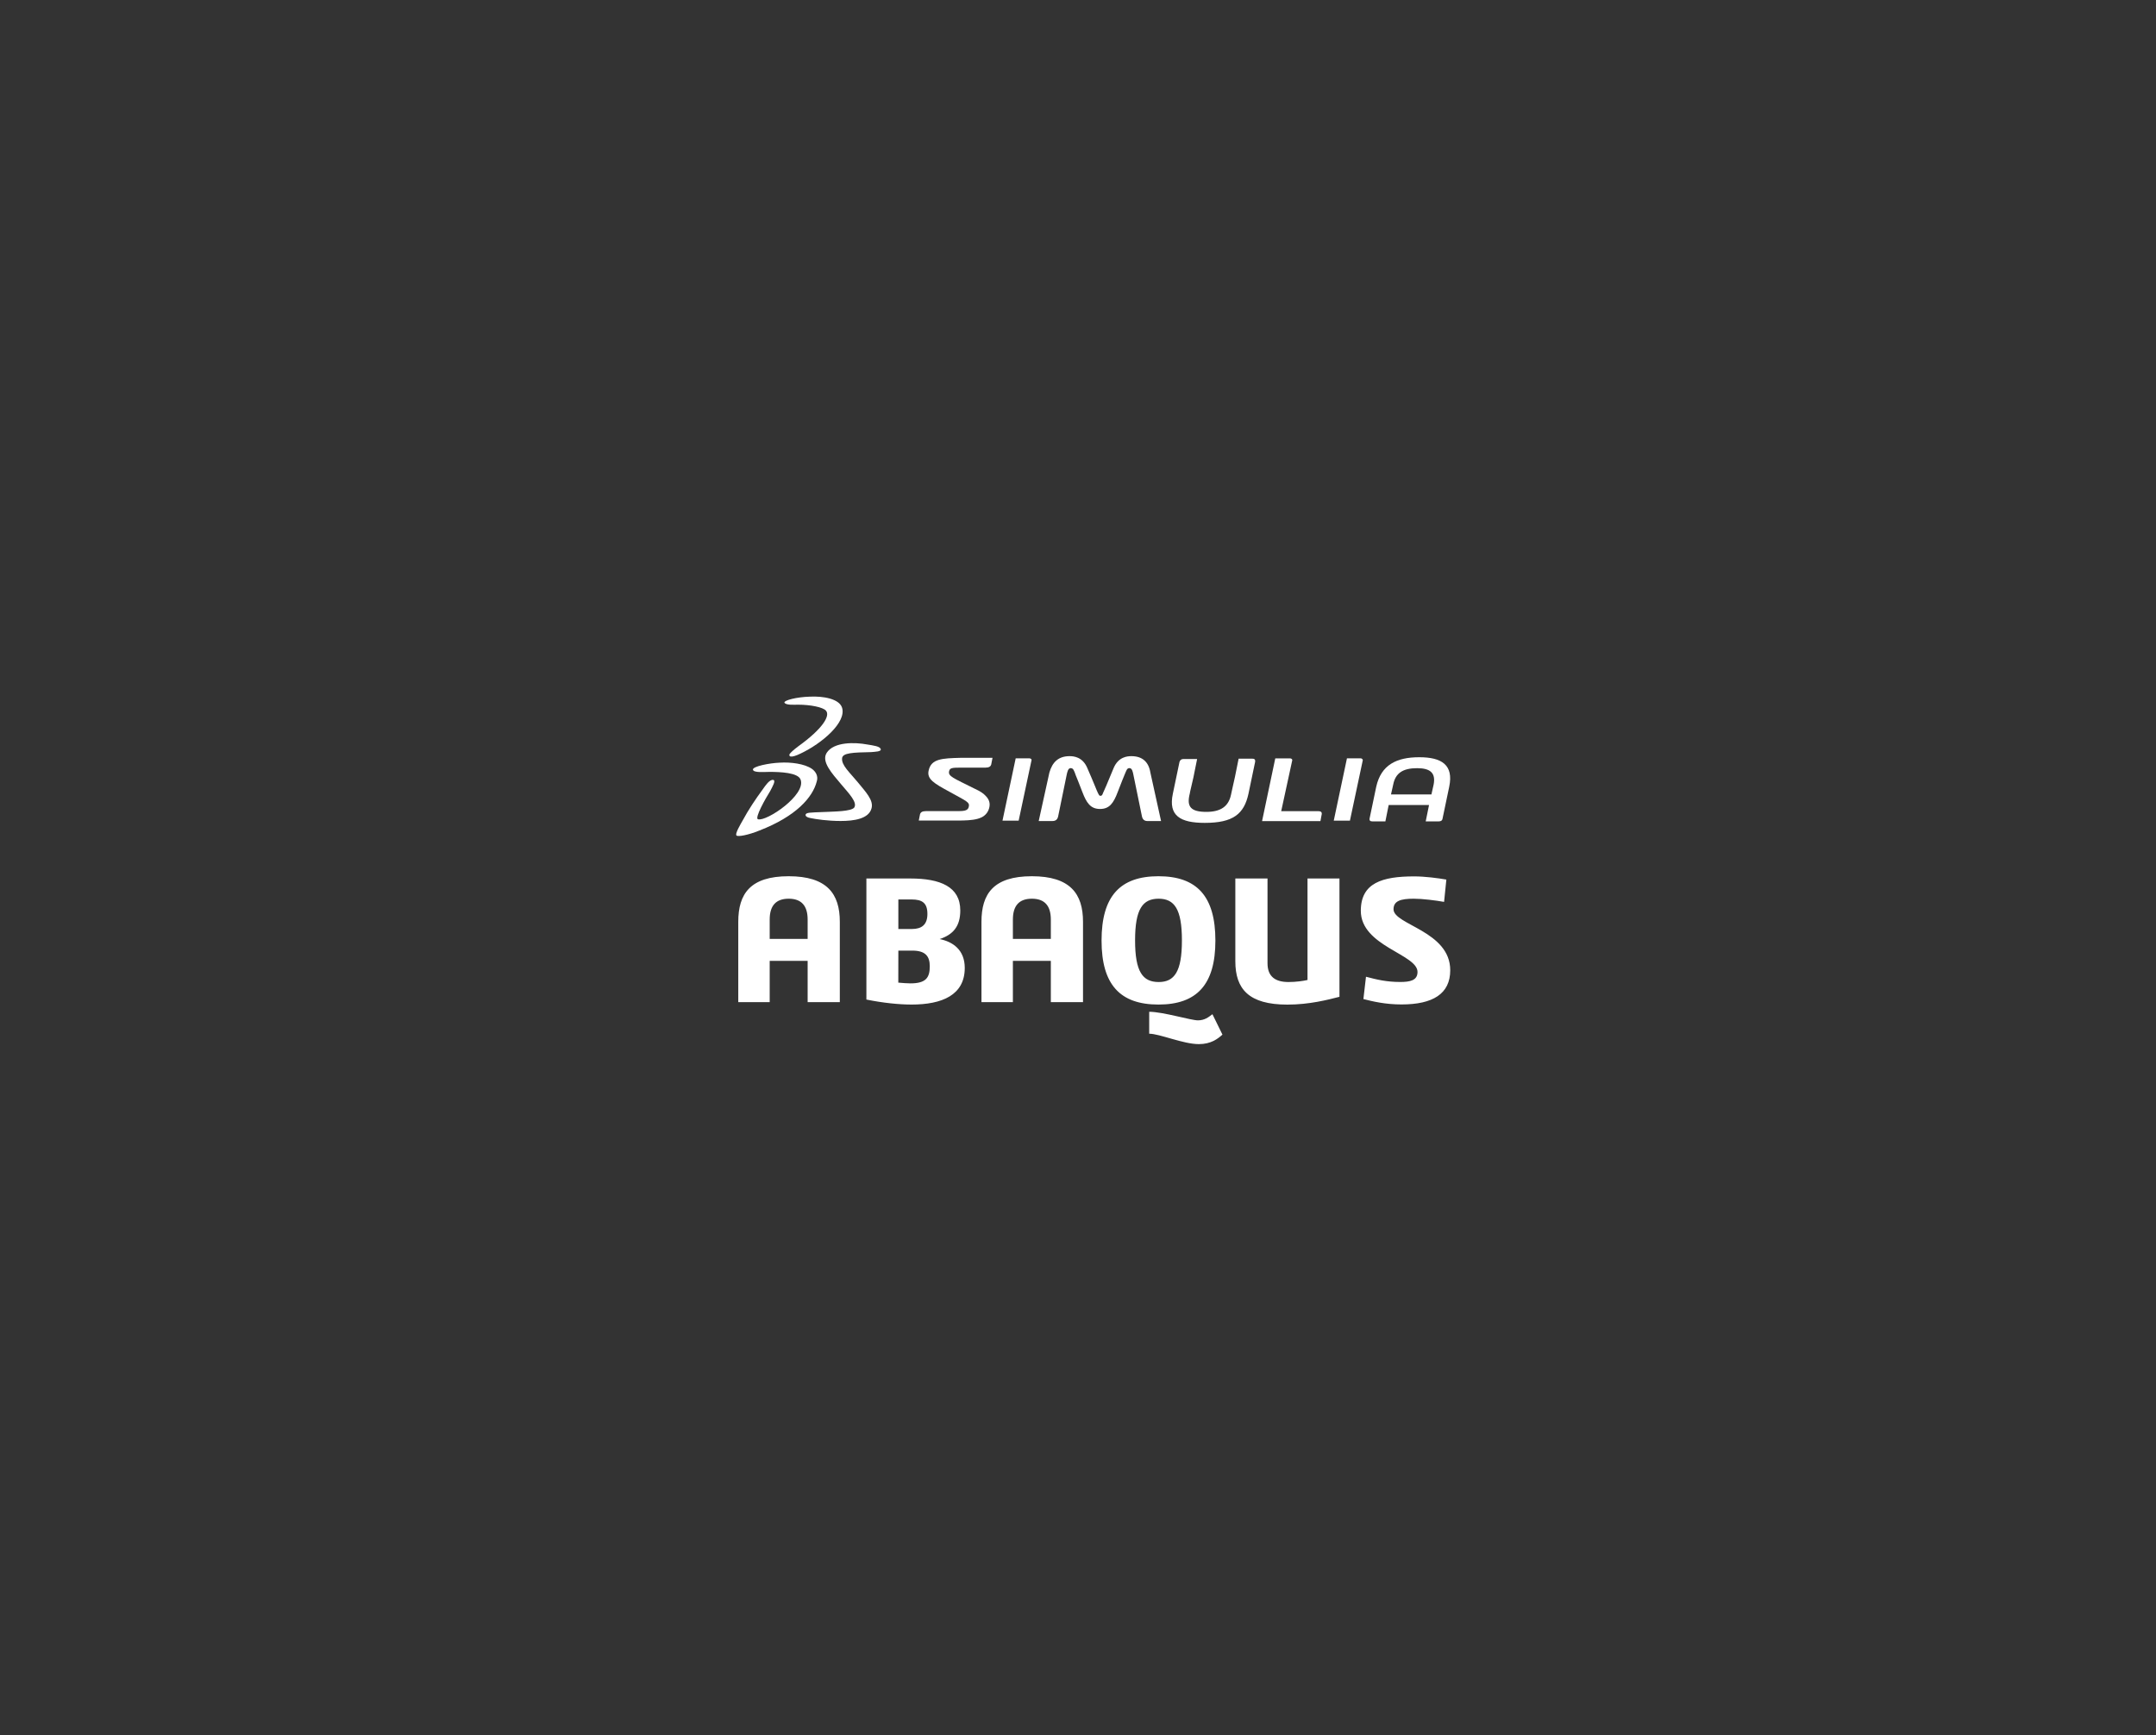 <?xml version="1.0" encoding="UTF-8"?> <!-- Generator: Adobe Illustrator 28.3.0, SVG Export Plug-In . SVG Version: 6.00 Build 0) --> <svg xmlns="http://www.w3.org/2000/svg" xmlns:xlink="http://www.w3.org/1999/xlink" version="1.1" id="Ebene_1" x="0px" y="0px" viewBox="0 0 400 322" style="enable-background:new 0 0 400 322;" xml:space="preserve"><rect x="0" y="0" width="400" height="322" fill="#333333" stroke="none"/> <style type="text/css"> .st0{clip-path:url(#SVGID_00000079475070505804758270000012193245562064827278_);fill:#FFFFFF;} .st1{clip-path:url(#SVGID_00000170982207217540563230000007859011654438603661_);fill:#FFFFFF;} .st2{clip-path:url(#SVGID_00000164483100982246223080000008938418129394083774_);fill:#FFFFFF;} .st3{clip-path:url(#SVGID_00000175297369143258683690000009634424818004505277_);fill:#FFFFFF;} .st4{clip-path:url(#SVGID_00000047752194798987030600000004790167875778267034_);fill:#FFFFFF;} .st5{clip-path:url(#SVGID_00000163770089949758803900000000983575360470062233_);fill:#FFFFFF;} .st6{clip-path:url(#SVGID_00000157278730681828858870000001785909114306521752_);fill:#FFFFFF;} .st7{clip-path:url(#SVGID_00000039819609206358370790000017127718636558441870_);fill:#FFFFFF;} .st8{clip-path:url(#SVGID_00000132054105205712274220000018115334674576289153_);fill:#FFFFFF;} .st9{clip-path:url(#SVGID_00000062895252660197856570000010822004526437187220_);fill:#FFFFFF;} .st10{fill:#FFFFFF;} </style> <g> <g> <defs> <rect id="SVGID_1_" x="136.58" y="129.24" width="132.49" height="64.49"></rect> </defs> <clipPath id="SVGID_00000117638910778189061550000016158516591043561874_"> <use xlink:href="#SVGID_1_" style="overflow:visible;"></use> </clipPath> <path style="clip-path:url(#SVGID_00000117638910778189061550000016158516591043561874_);fill:#FFFFFF;" d="M150.23,129.26 c2.52-0.13,5.45,0.4,5.99,2.03c0.88,2.71-3.68,6.63-7.7,8.53c-0.95,0.47-1.57,0.61-1.84,0.54c-0.21,0-0.27-0.27-0.21-0.4 c0.13-0.27,0.82-0.88,1.64-1.49c4.5-3.24,6-5.68,5.11-6.63c-0.54-0.61-2.79-1.09-5.17-1.09c-0.61,0-2.32,0.13-2.52-0.4 C145.46,129.94,147.77,129.33,150.23,129.26"></path> </g> <g> <defs> <rect id="SVGID_00000087392135318131181880000001917444448934196382_" x="136.58" y="129.24" width="132.49" height="64.49"></rect> </defs> <clipPath id="SVGID_00000142896825253310880090000000350308488294522794_"> <use xlink:href="#SVGID_00000087392135318131181880000001917444448934196382_" style="overflow:visible;"></use> </clipPath> <path style="clip-path:url(#SVGID_00000142896825253310880090000000350308488294522794_);fill:#FFFFFF;" d="M144.64,141.51 c2.11-0.13,4.63,0.2,6,1.15c0.68,0.48,1.23,1.35,0.88,2.37c-0.75,2.91-3.81,6.43-10.63,9.07c-2.18,0.88-3.88,1.15-4.22,0.95 c-0.41-0.27,0.75-2.16,1.09-2.77c1.09-2.03,2.45-4.06,3.75-5.82c0.48-0.68,1.23-1.82,1.91-1.76c0.62,0.07-0.13,1.29-0.54,2.1 c-0.82,1.29-2.93,5.01-2.25,5.21c1.57,0.47,8.99-4.53,7.9-7.37c-0.48-1.29-3.75-1.42-5.78-1.42c-0.96,0-2.93,0.2-3.06-0.41 C139.6,142.19,142.8,141.58,144.64,141.51"></path> </g> <g> <defs> <rect id="SVGID_00000143596253203701087260000012578374582879567807_" x="136.58" y="129.24" width="132.49" height="64.49"></rect> </defs> <clipPath id="SVGID_00000135691972879460689760000006777214925298551997_"> <use xlink:href="#SVGID_00000143596253203701087260000012578374582879567807_" style="overflow:visible;"></use> </clipPath> <path style="clip-path:url(#SVGID_00000135691972879460689760000006777214925298551997_);fill:#FFFFFF;" d="M160.86,138.13 c1.23,0.2,2.32,0.34,2.52,0.81c0.27,0.54-1.09,0.54-1.77,0.61c-3.34,0.07-5.31,0.13-5.38,1.15c-0.13,1.29,1.43,2.64,2.93,4.46 c1.36,1.69,3,3.31,2.52,4.87c-0.54,1.89-3.2,2.3-5.72,2.3c-2.39,0-4.63-0.34-5.58-0.54c-1.16-0.2-1.03-0.74-0.68-0.88 c0.34-0.2,2.39-0.2,3.75-0.27c1.16-0.07,4.5-0.07,5.04-0.81c0.61-0.95-0.96-2.57-2.39-4.26c-1.78-2.1-3.75-4.26-2.73-5.88 C154.72,137.59,158.67,137.72,160.86,138.13"></path> </g> <g> <defs> <rect id="SVGID_00000016753786322751793460000010877892764936711615_" x="136.58" y="129.24" width="132.49" height="64.49"></rect> </defs> <clipPath id="SVGID_00000115485492100136026490000010140502493700561815_"> <use xlink:href="#SVGID_00000016753786322751793460000010877892764936711615_" style="overflow:visible;"></use> </clipPath> <path style="clip-path:url(#SVGID_00000115485492100136026490000010140502493700561815_);fill:#FFFFFF;" d="M190.96,140.7h-2.52 l-2.45,11.57h3l2.39-11.23C191.44,140.91,191.24,140.7,190.96,140.7"></path> </g> <g> <defs> <rect id="SVGID_00000114044953311215050410000013350434901413576881_" x="136.58" y="129.24" width="132.49" height="64.49"></rect> </defs> <clipPath id="SVGID_00000054255596196085808980000002258473063965713325_"> <use xlink:href="#SVGID_00000114044953311215050410000013350434901413576881_" style="overflow:visible;"></use> </clipPath> <path style="clip-path:url(#SVGID_00000054255596196085808980000002258473063965713325_);fill:#FFFFFF;" d="M265.98,145.57 l-0.41,1.83h-7.5l0.41-1.83c0.41-2.1,1.77-3.04,4.43-3.04C265.43,142.53,266.38,143.47,265.98,145.57 M263.31,140.5 c-4.22,0-7.08,1.42-7.98,5.48l-1.23,5.88c-0.07,0.4,0.14,0.54,0.48,0.54h2.45l0.61-3.04h7.49l-0.62,3.04h2.45 c0.34,0,0.62-0.13,0.68-0.54l1.23-5.88C269.72,141.92,267.47,140.5,263.31,140.5"></path> </g> <g> <defs> <rect id="SVGID_00000083797861693975549430000017345486265347973024_" x="136.58" y="129.24" width="132.49" height="64.49"></rect> </defs> <clipPath id="SVGID_00000008118409092199714870000013236387290849202848_"> <use xlink:href="#SVGID_00000083797861693975549430000017345486265347973024_" style="overflow:visible;"></use> </clipPath> <path style="clip-path:url(#SVGID_00000008118409092199714870000013236387290849202848_);fill:#FFFFFF;" d="M172.3,142.93 c-0.41,1.63,1.03,2.44,3.88,3.99c3.14,1.76,3.81,1.9,3.54,2.84c-0.2,0.74-1.02,0.74-2.45,0.74h-5.52c-0.62,0-1.03,0.2-1.09,0.74 l-0.2,1.01h7.02c3.2,0,5.17-0.2,5.92-1.96c0.34-0.88,0.34-1.76-0.55-2.64c-0.41-0.47-1.09-0.88-1.98-1.29 c-4.02-2.03-5.04-2.3-4.77-3.32c0.14-0.54,0.55-0.61,2.04-0.61h4.7c0.62,0,1.03-0.2,1.09-0.74l0.21-1.08h-5.92 C174.82,140.7,172.78,140.77,172.3,142.93"></path> </g> <g> <defs> <rect id="SVGID_00000145738068343946495390000001536752862689955715_" x="136.58" y="129.24" width="132.49" height="64.49"></rect> </defs> <clipPath id="SVGID_00000156584740847855600440000013769686678533080994_"> <use xlink:href="#SVGID_00000145738068343946495390000001536752862689955715_" style="overflow:visible;"></use> </clipPath> <path style="clip-path:url(#SVGID_00000156584740847855600440000013769686678533080994_);fill:#FFFFFF;" d="M244.58,150.51h-6.88 l2.04-9.4c0.07-0.2-0.13-0.4-0.41-0.4h-2.73l-2.45,11.64h10.83l0.2-1.08C245.33,150.71,245.12,150.51,244.58,150.51"></path> </g> <g> <defs> <rect id="SVGID_00000101802318451632091250000006982730969881942717_" x="136.58" y="129.24" width="132.49" height="64.49"></rect> </defs> <clipPath id="SVGID_00000145019918535885091310000015657551140775166381_"> <use xlink:href="#SVGID_00000101802318451632091250000006982730969881942717_" style="overflow:visible;"></use> </clipPath> <path style="clip-path:url(#SVGID_00000145019918535885091310000015657551140775166381_);fill:#FFFFFF;" d="M252.42,140.7h-2.52 l-2.45,11.57h3l2.39-11.23C252.83,140.91,252.69,140.7,252.42,140.7"></path> </g> <g> <defs> <rect id="SVGID_00000033357012311369170810000009702454040347419567_" x="136.58" y="129.24" width="132.49" height="64.49"></rect> </defs> <clipPath id="SVGID_00000031178966481641033690000007100155199076988077_"> <use xlink:href="#SVGID_00000033357012311369170810000009702454040347419567_" style="overflow:visible;"></use> </clipPath> <path style="clip-path:url(#SVGID_00000031178966481641033690000007100155199076988077_);fill:#FFFFFF;" d="M209.9,140.3 c-0.75,0-2.39,0.13-3.27,2.16c-1.29,3.11-1.77,4.26-1.98,4.66c-0.13,0.34-0.2,0.54-0.48,0.54s-0.27-0.2-0.48-0.54 c-0.21-0.4-0.62-1.55-1.98-4.66c-0.88-2.03-2.52-2.16-3.27-2.16c-2.04,0-3.2,1.09-3.75,3.05l-1.98,8.99h2.52 c0.62,0,0.96-0.27,1.09-0.88c0,0,1.43-6.97,1.57-7.65c0.13-0.61,0.27-1.29,0.75-1.29c0.48,0,0.62,0.4,0.95,1.35 c0.14,0.34,0.48,1.15,1.23,3.11c0.75,1.96,1.49,3.12,3.27,3.12s2.52-1.15,3.27-3.12c0.75-1.96,1.09-2.77,1.23-3.11 c0.41-0.95,0.48-1.35,0.95-1.35c0.48,0,0.62,0.61,0.75,1.29c0.13,0.61,1.57,7.65,1.57,7.65c0.13,0.61,0.48,0.88,1.03,0.88h2.52 l-1.98-8.99C213.11,141.38,211.95,140.3,209.9,140.3"></path> </g> <g> <defs> <rect id="SVGID_00000031176578544228103170000011429816191665451194_" x="136.58" y="129.24" width="132.49" height="64.49"></rect> </defs> <clipPath id="SVGID_00000148657252200150290110000016058474927006042518_"> <use xlink:href="#SVGID_00000031176578544228103170000011429816191665451194_" style="overflow:visible;"></use> </clipPath> <path style="clip-path:url(#SVGID_00000148657252200150290110000016058474927006042518_);fill:#FFFFFF;" d="M232.32,140.77h-2.52 l-0.68,3.38l-0.41,1.83l-0.34,1.55c-0.48,2.16-1.98,3.11-4.56,3.11c-2.86,0-3.61-0.95-3.14-3.11c0,0,0.14-0.54,0.14-0.68 l0.61-2.64l0.68-3.38h-2.52c-0.34,0-0.62,0.13-0.75,0.54l-1.23,5.89c-0.89,4.13,1.43,5.42,5.92,5.42c5.24,0,7.29-1.63,8.11-5.42 l1.23-5.89C232.93,140.84,232.66,140.77,232.32,140.77"></path> </g> </g> <path class="st10" d="M268.34,163.2c-1.55-0.27-3.97-0.59-5.97-0.59c-5.93,0-9.9,1.21-9.9,6.38c0,6.59,10.52,8.04,10.52,11.35 c0,1.59-1.41,1.86-3.21,1.86c-2.55,0-4.38-0.45-6.35-0.97l-0.48,4.14c1.76,0.45,4.1,1,7.07,1c5.8,0,9.04-1.96,9.04-6.35 c0-7.28-10.52-8.42-10.52-11.31c0-1.55,1.31-1.96,3.76-1.96c1.62,0,4.03,0.31,5.62,0.59L268.34,163.2z M229.19,163v15.36 c0,5.17,2.52,8.04,9.66,8.04c4.07,0,7.52-0.9,9.66-1.45V163h-5.93v18.83c-0.72,0.17-2.1,0.38-3.52,0.38c-2.41,0-3.9-0.97-3.9-3.49 V163H229.19z M219.28,174.48c0,5.83-1.41,7.73-4.31,7.73c-2.97,0-4.38-1.9-4.38-7.73s1.41-7.73,4.38-7.73 C217.87,166.76,219.28,168.65,219.28,174.48 M225.49,174.52c0-8.24-3.45-11.94-10.56-11.94s-10.56,3.69-10.56,11.94 c0,8.18,3.45,11.87,10.56,11.87S225.49,182.69,225.49,174.52 M213.21,191.8c1.93,0,6.31,1.93,9.21,1.93c2.25,0,3.49-0.97,4.38-1.76 l-1.86-3.79c-0.72,0.55-1.45,1.14-2.69,1.14c-1.31,0-6.49-1.59-9.04-1.59V191.8z M187.92,174.21v-3.59c0-2.52,1.11-3.87,3.52-3.87 s3.52,1.35,3.52,3.87v3.59H187.92z M187.92,178.28h7.04v7.66h5.97v-14.91c0-5.17-2.35-8.45-9.49-8.45c-7.14,0-9.35,3.28-9.35,8.45 v14.91h5.83V178.28z M160.74,163v22.46c3.04,0.62,6.04,0.93,8.38,0.93c5.66,0,9.87-1.76,9.87-6.8c0-3.38-2.25-4.87-4.66-5.35 c2.52-0.83,3.83-2.38,3.83-5.31c0-4.42-3.73-5.93-9.25-5.93C168.91,163,160.74,163,160.74,163z M166.67,166.89h2.45 c2,0,2.94,0.66,2.94,2.69c0,2-1.07,2.79-2.86,2.79h-2.53V166.89z M166.67,176.38h2.59c2.38,0,3.24,1,3.24,2.9 c0,2.1-0.69,3.18-3.59,3.18c-0.55,0-1.51-0.07-2.25-0.14C166.67,182.31,166.67,176.38,166.67,176.38z M142.8,174.21v-3.59 c0-2.52,1.11-3.87,3.52-3.87c2.41,0,3.52,1.35,3.52,3.87v3.59H142.8z M142.8,178.28h7.04v7.66h5.97v-14.91 c0-5.17-2.35-8.45-9.49-8.45c-7.14,0-9.35,3.28-9.35,8.45v14.91h5.83V178.28z"></path> </svg> 